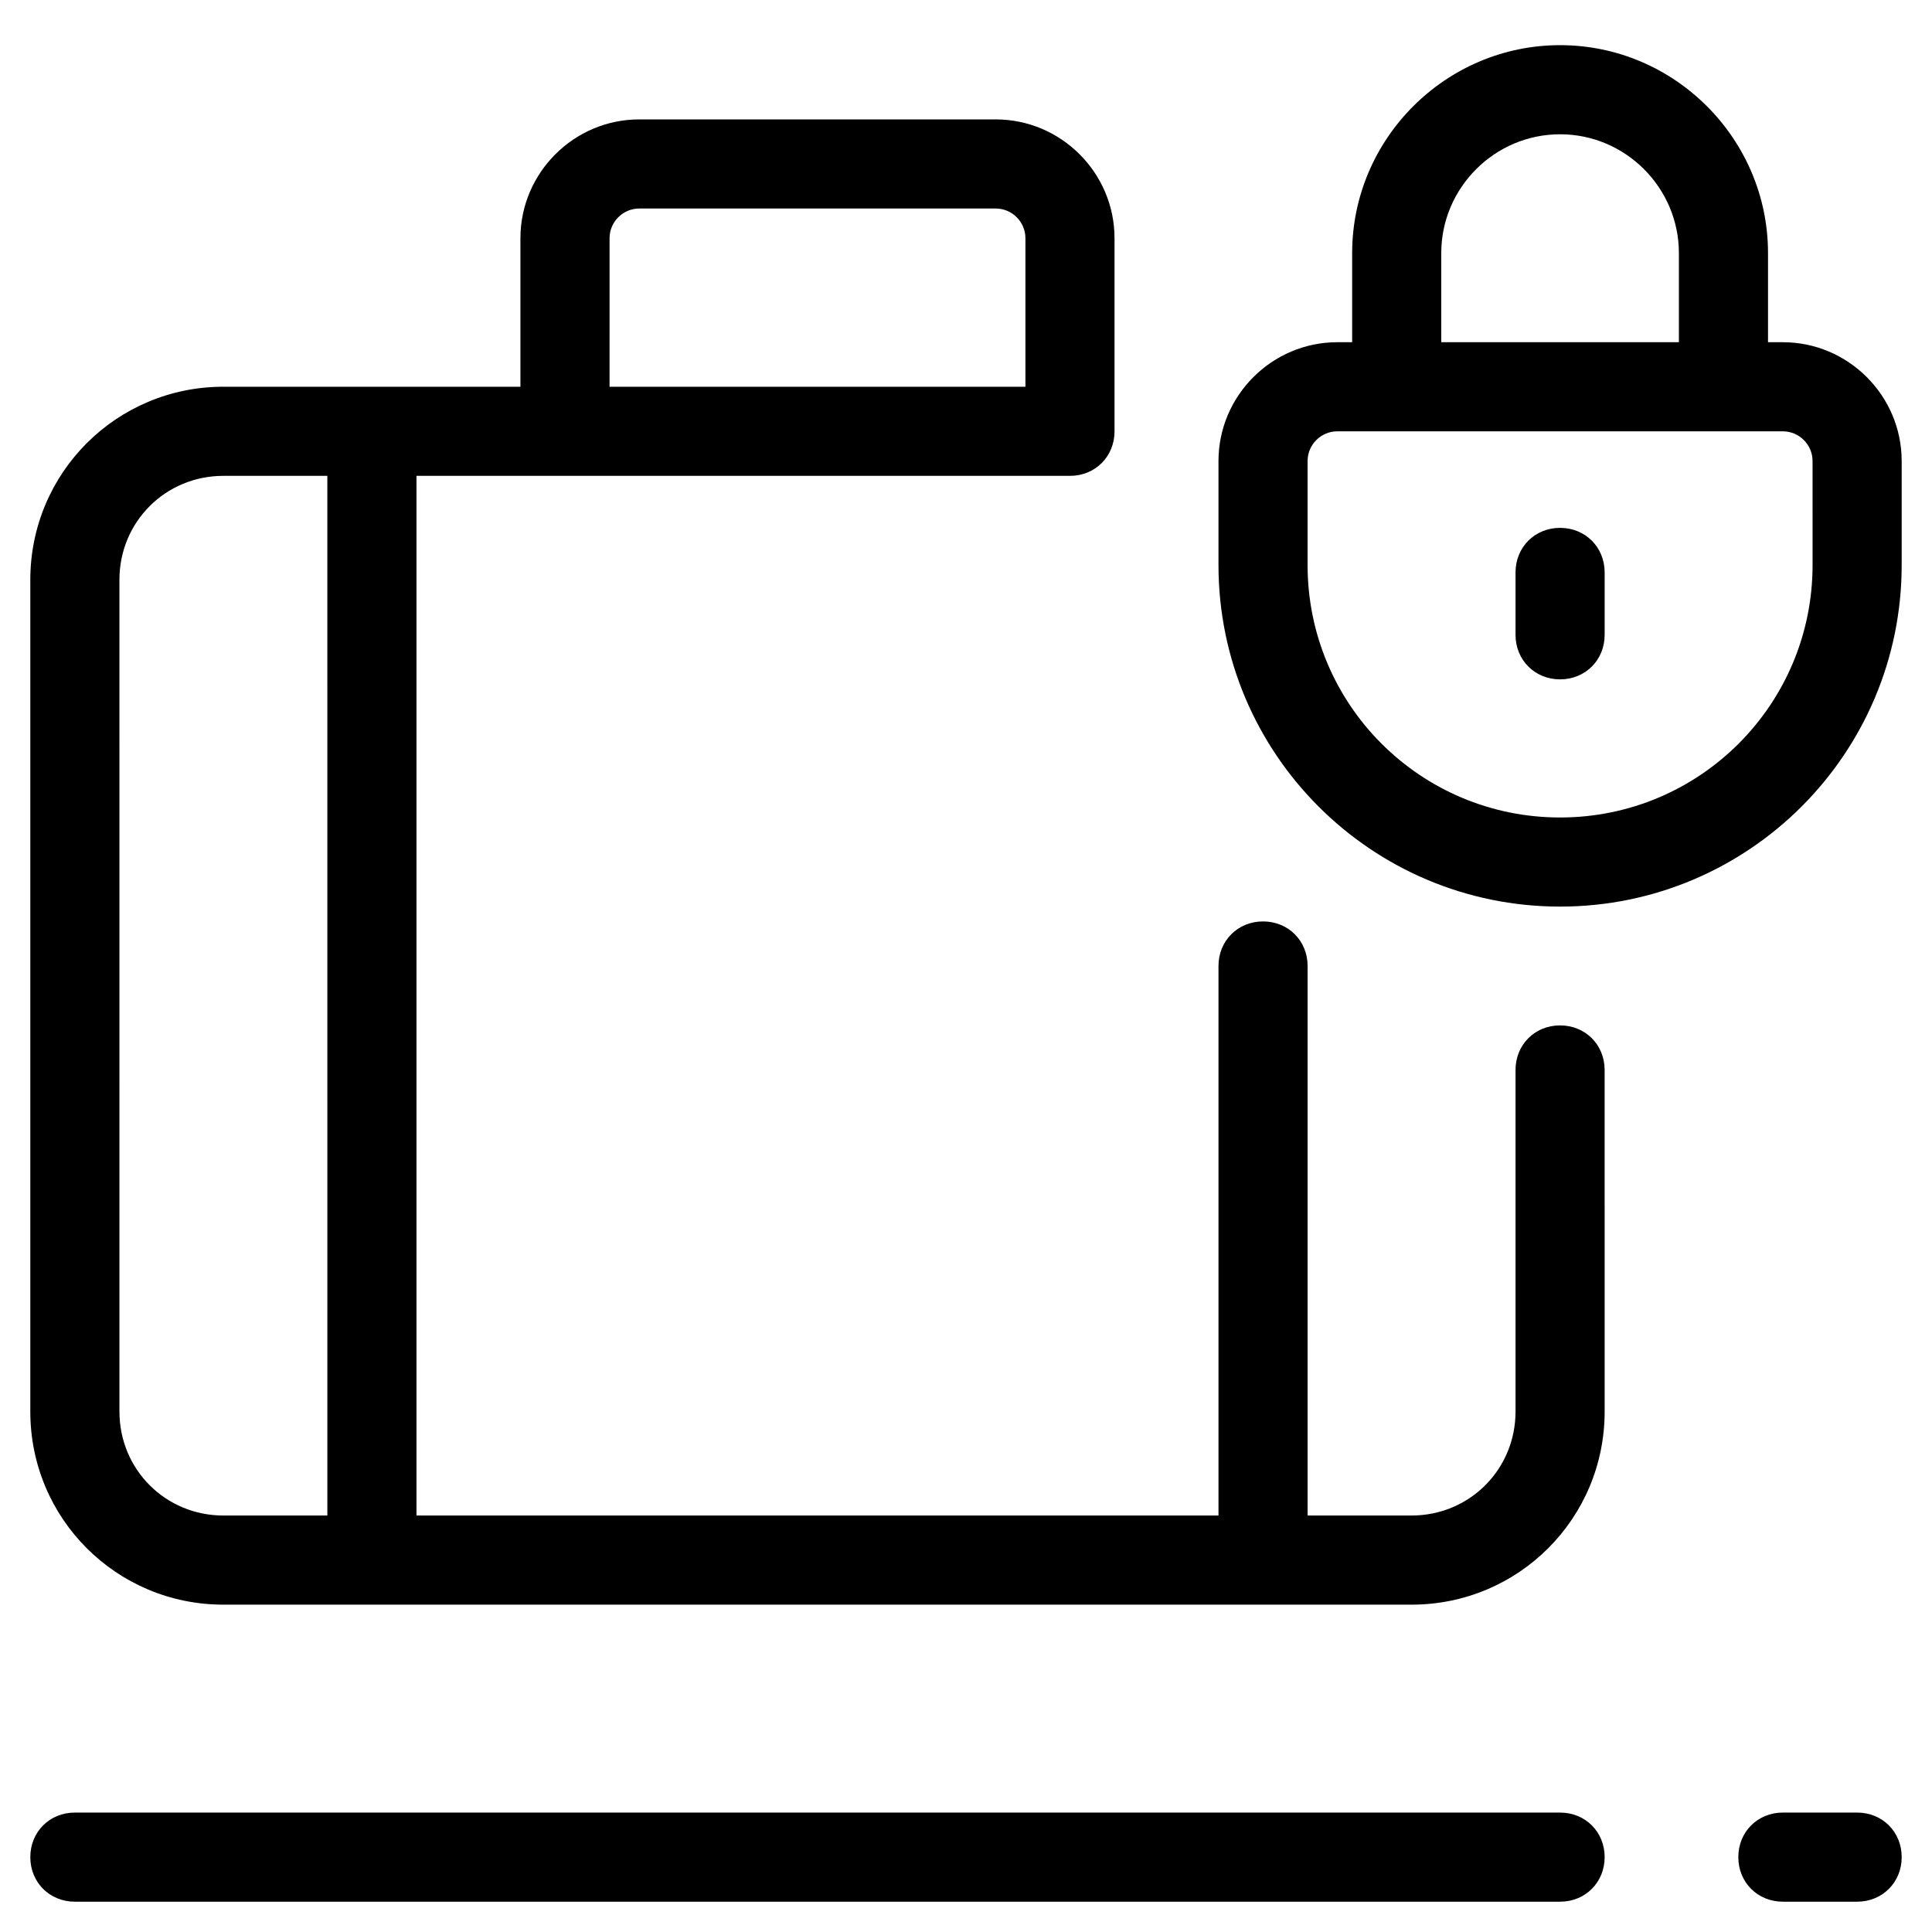 <?xml version="1.0" encoding="UTF-8"?>
<!-- Uploaded to: SVG Repo, www.svgrepo.com, Generator: SVG Repo Mixer Tools -->
<svg fill="#000000" width="800px" height="800px" version="1.1" viewBox="144 144 512 512" xmlns="http://www.w3.org/2000/svg">
 <g>
  <path d="m557.44 415.74c-6.691 0-11.809 5.117-11.809 11.809v90.527c0 15.352-12.203 27.551-27.551 27.551h-27.551v-145.63c0-6.691-5.117-11.809-11.809-11.809s-11.809 5.117-11.809 11.809v145.63h-212.54v-275.52h173.18c6.691 0 11.809-5.117 11.809-11.809v-51.168c0-17.32-14.168-31.488-31.488-31.488h-94.465c-17.32 0-31.488 14.168-31.488 31.488v39.359h-78.719c-28.34 0-51.168 22.832-51.168 51.172v220.42c0 28.34 22.828 51.168 51.168 51.168h314.88c28.34 0 51.168-22.828 51.168-51.168l-0.004-90.531c0-6.691-5.117-11.809-11.809-11.809zm-251.9-208.61c0-4.328 3.543-7.871 7.871-7.871h94.465c4.328 0 7.871 3.543 7.871 7.871v39.359h-110.21zm-74.785 338.5h-27.551c-15.352 0-27.551-12.203-27.551-27.551l-0.004-220.42c0-15.352 12.203-27.551 27.551-27.551h27.551z"/>
  <path d="m616.48 234.69h-3.938v-23.617c0-30.309-24.797-55.105-55.105-55.105-30.305 0-55.102 24.797-55.102 55.105v23.617h-3.938c-17.32 0-31.488 14.168-31.488 31.488v27.551c0 49.988 40.539 90.527 90.527 90.527s90.527-40.539 90.527-90.527v-27.551c0.004-17.32-14.168-31.488-31.484-31.488zm-90.531-23.617c0-17.32 14.168-31.488 31.488-31.488s31.488 14.168 31.488 31.488v23.617h-62.977zm98.402 82.656c0 37-29.914 66.914-66.914 66.914s-66.914-29.914-66.914-66.914v-27.551c0-4.328 3.543-7.871 7.871-7.871h118.08c4.328 0 7.871 3.543 7.871 7.871z"/>
  <path d="m557.44 283.89c-6.691 0-11.809 5.117-11.809 11.809v16.531c0 6.691 5.117 11.809 11.809 11.809s11.809-5.117 11.809-11.809v-16.531c0-6.691-5.117-11.809-11.809-11.809z"/>
  <path d="m557.44 624.35h-393.6c-6.691 0-11.809 5.117-11.809 11.809s5.117 11.809 11.809 11.809h393.6c6.691 0 11.809-5.117 11.809-11.809s-5.117-11.809-11.809-11.809z"/>
  <path d="m636.16 624.35h-19.68c-6.691 0-11.809 5.117-11.809 11.809s5.117 11.809 11.809 11.809h19.68c6.691 0 11.809-5.117 11.809-11.809s-5.117-11.809-11.809-11.809z"/>
 </g>
</svg>